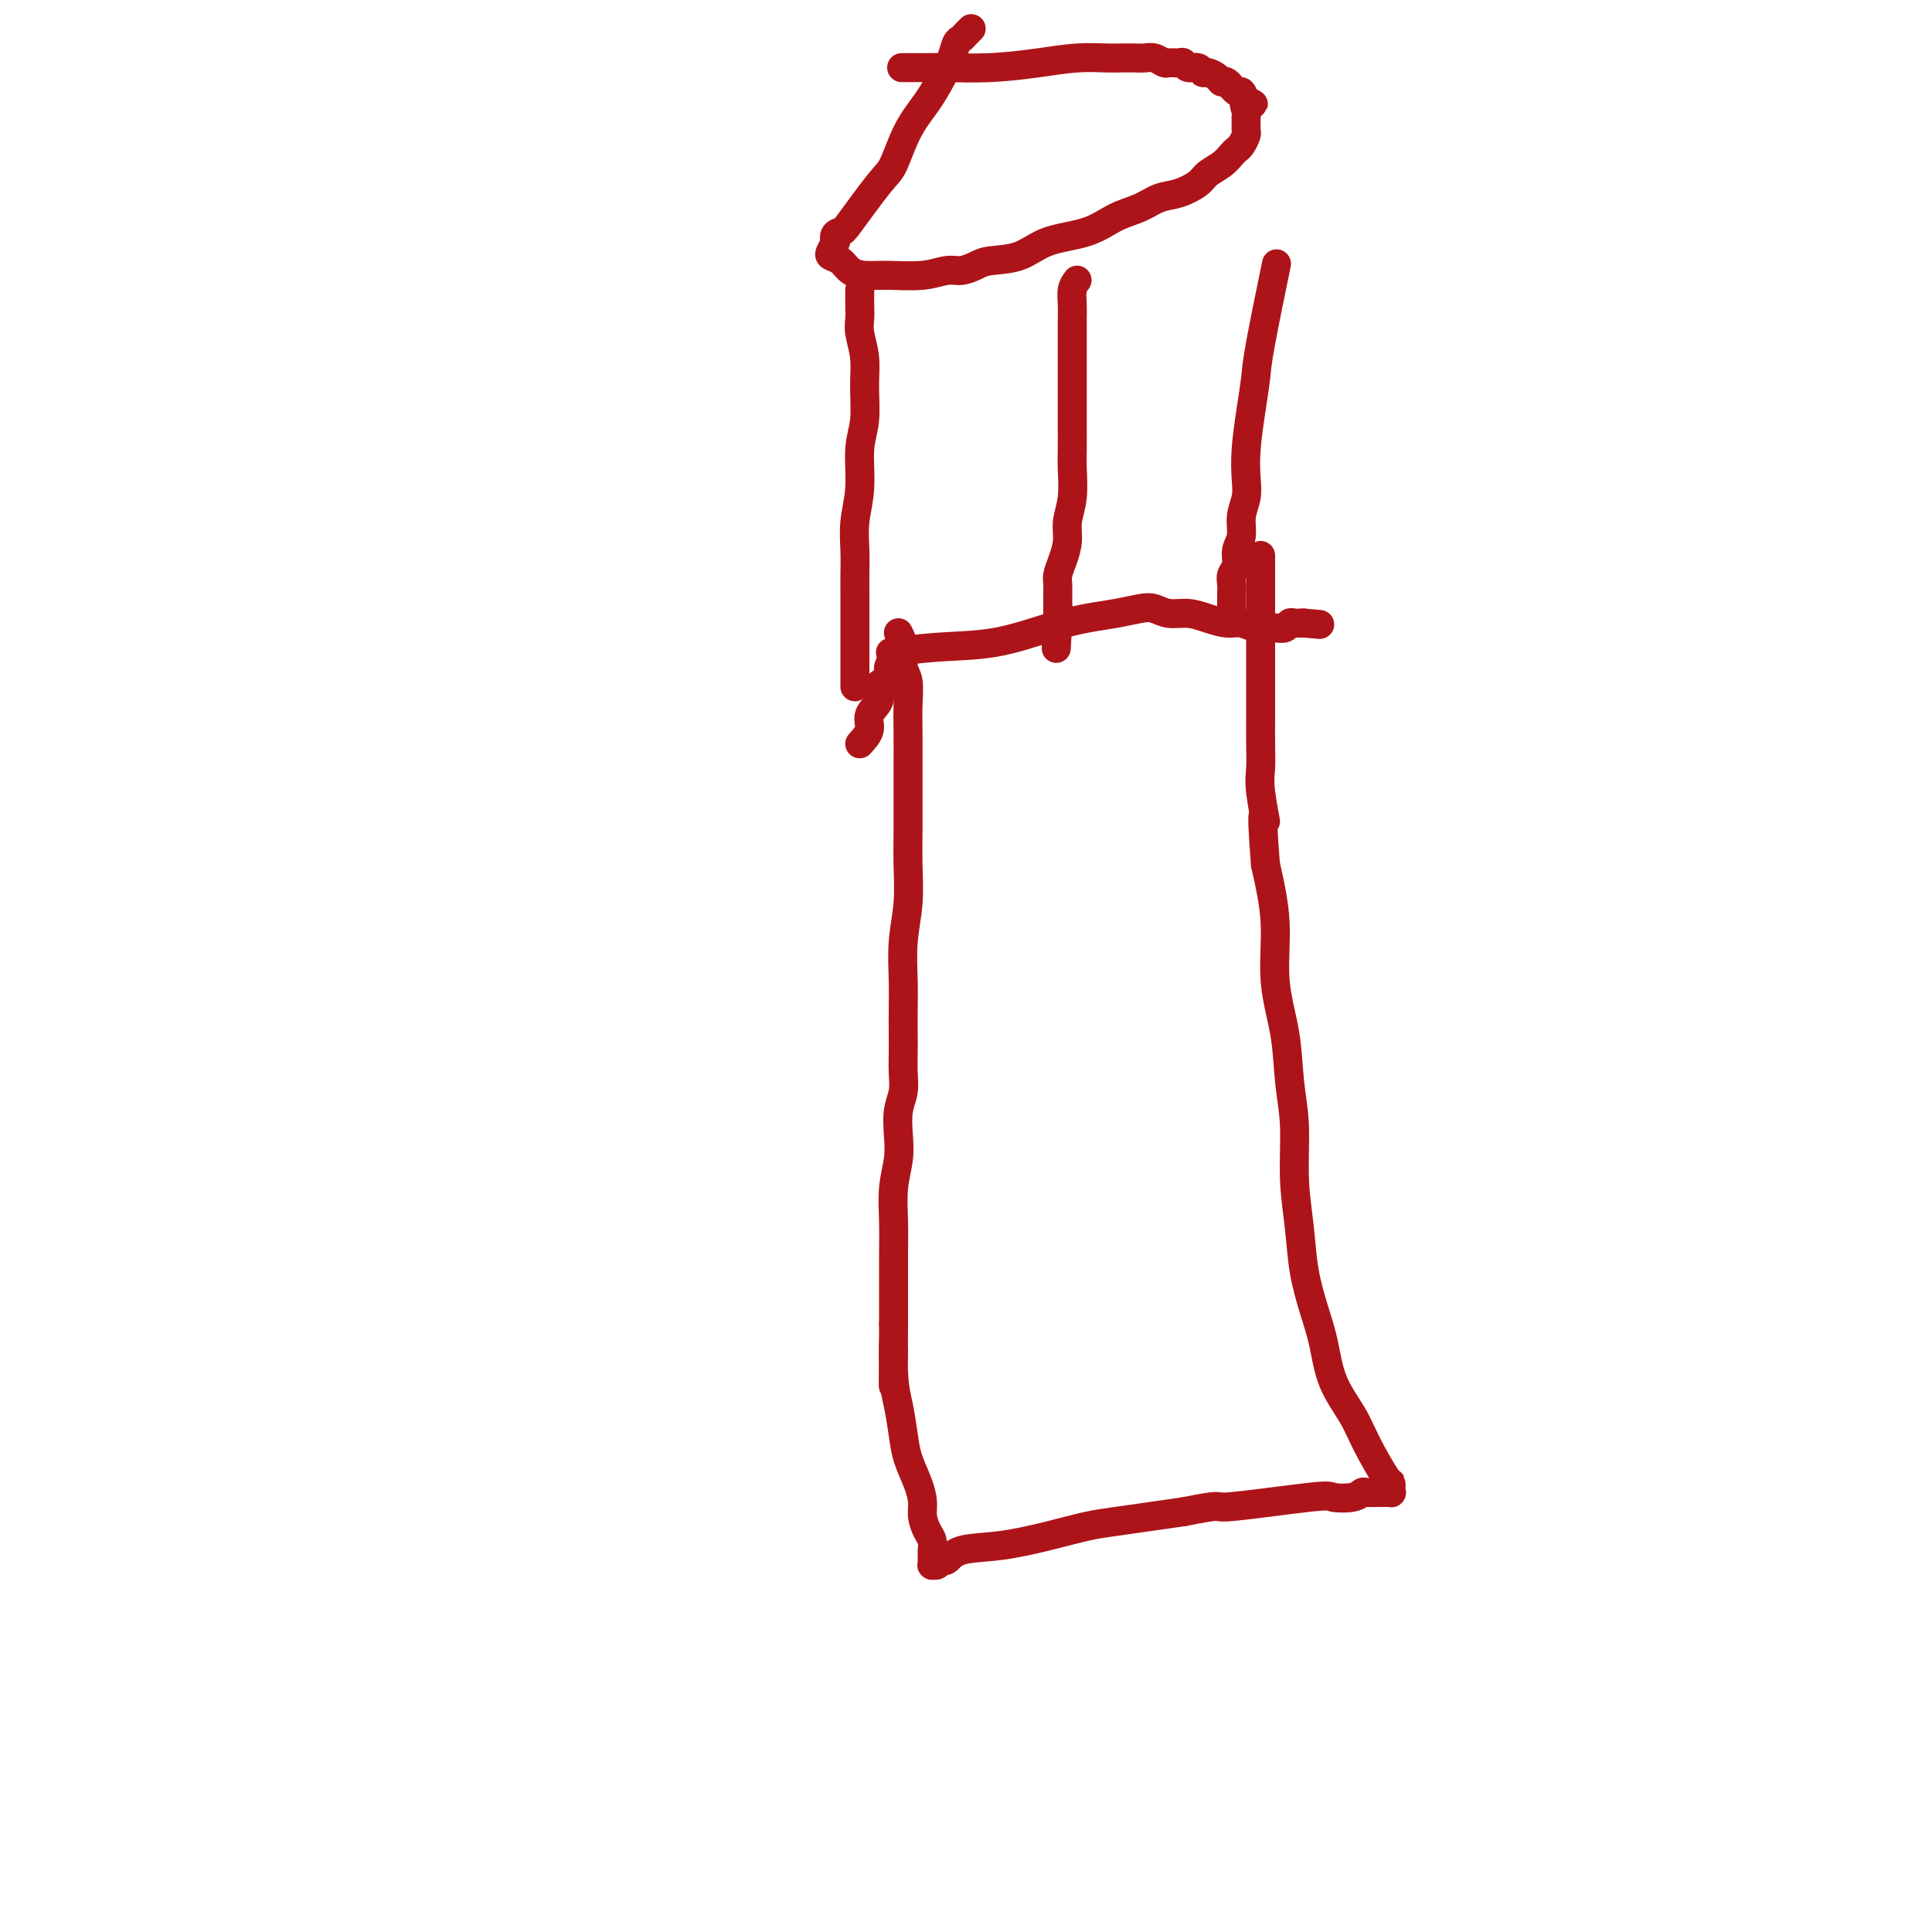 <svg viewBox='0 0 400 400' version='1.1' xmlns='http://www.w3.org/2000/svg' xmlns:xlink='http://www.w3.org/1999/xlink'><g fill='none' stroke='#AD1419' stroke-width='6' stroke-linecap='round' stroke-linejoin='round'><path d='M178,60c-0.008,0.988 -0.017,1.976 0,3c0.017,1.024 0.058,2.082 0,3c-0.058,0.918 -0.216,1.694 0,3c0.216,1.306 0.805,3.141 1,5c0.195,1.859 -0.004,3.742 0,6c0.004,2.258 0.211,4.893 0,7c-0.211,2.107 -0.841,3.687 -1,6c-0.159,2.313 0.154,5.359 0,8c-0.154,2.641 -0.773,4.875 -1,7c-0.227,2.125 -0.061,4.140 0,6c0.061,1.860 0.016,3.565 0,5c-0.016,1.435 -0.004,2.601 0,4c0.004,1.399 0.001,3.032 0,4c-0.001,0.968 -0.000,1.272 0,2c0.000,0.728 0.000,1.882 0,3c-0.000,1.118 -0.000,2.202 0,3c0.000,0.798 0.000,1.310 0,2c-0.000,0.690 -0.000,1.558 0,2c0.000,0.442 0.000,0.459 0,1c-0.000,0.541 -0.000,1.607 0,2c0.000,0.393 0.000,0.112 0,0c-0.000,-0.112 -0.000,-0.056 0,0'/><path d='M223,58c-0.423,0.570 -0.845,1.140 -1,2c-0.155,0.860 -0.041,2.012 0,3c0.041,0.988 0.011,1.814 0,3c-0.011,1.186 -0.003,2.731 0,4c0.003,1.269 0.001,2.261 0,4c-0.001,1.739 -0.001,4.224 0,6c0.001,1.776 0.001,2.844 0,4c-0.001,1.156 -0.004,2.399 0,4c0.004,1.601 0.016,3.561 0,5c-0.016,1.439 -0.060,2.356 0,4c0.060,1.644 0.222,4.016 0,6c-0.222,1.984 -0.830,3.581 -1,5c-0.170,1.419 0.098,2.659 0,4c-0.098,1.341 -0.562,2.782 -1,4c-0.438,1.218 -0.849,2.214 -1,3c-0.151,0.786 -0.040,1.362 0,2c0.040,0.638 0.011,1.338 0,2c-0.011,0.662 -0.003,1.287 0,2c0.003,0.713 0.001,1.516 0,2c-0.001,0.484 -0.000,0.649 0,1c0.000,0.351 0.000,0.888 0,1c-0.000,0.112 -0.000,-0.201 0,0c0.000,0.201 0.000,0.914 0,1c-0.000,0.086 -0.000,-0.457 0,-1'/><path d='M219,129c-0.622,10.822 -0.178,2.378 0,-1c0.178,-3.378 0.089,-1.689 0,0'/><path d='M264,56c-0.085,0.410 -0.169,0.819 0,0c0.169,-0.819 0.592,-2.868 0,0c-0.592,2.868 -2.197,10.651 -3,15c-0.803,4.349 -0.802,5.265 -1,7c-0.198,1.735 -0.593,4.291 -1,7c-0.407,2.709 -0.826,5.572 -1,8c-0.174,2.428 -0.103,4.421 0,6c0.103,1.579 0.239,2.744 0,4c-0.239,1.256 -0.852,2.601 -1,4c-0.148,1.399 0.171,2.850 0,4c-0.171,1.150 -0.830,1.999 -1,3c-0.170,1.001 0.151,2.155 0,3c-0.151,0.845 -0.772,1.383 -1,2c-0.228,0.617 -0.061,1.314 0,2c0.061,0.686 0.016,1.361 0,2c-0.016,0.639 -0.004,1.244 0,2c0.004,0.756 0.001,1.665 0,2c-0.001,0.335 -0.000,0.096 0,0c0.000,-0.096 0.000,-0.048 0,0'/><path d='M186,131c0.453,0.875 0.906,1.750 1,3c0.094,1.250 -0.171,2.873 0,4c0.171,1.127 0.778,1.756 1,3c0.222,1.244 0.060,3.103 0,5c-0.060,1.897 -0.016,3.831 0,6c0.016,2.169 0.005,4.573 0,7c-0.005,2.427 -0.005,4.876 0,7c0.005,2.124 0.015,3.921 0,6c-0.015,2.079 -0.057,4.438 0,7c0.057,2.562 0.211,5.325 0,8c-0.211,2.675 -0.789,5.261 -1,8c-0.211,2.739 -0.057,5.632 0,8c0.057,2.368 0.016,4.212 0,6c-0.016,1.788 -0.008,3.520 0,5c0.008,1.480 0.016,2.709 0,4c-0.016,1.291 -0.056,2.644 0,4c0.056,1.356 0.207,2.716 0,4c-0.207,1.284 -0.774,2.491 -1,4c-0.226,1.509 -0.113,3.320 0,5c0.113,1.680 0.226,3.228 0,5c-0.226,1.772 -0.793,3.768 -1,6c-0.207,2.232 -0.056,4.701 0,7c0.056,2.299 0.015,4.427 0,7c-0.015,2.573 -0.004,5.592 0,8c0.004,2.408 0.002,4.204 0,6'/><path d='M185,274c-0.142,23.043 0.002,9.152 0,5c-0.002,-4.152 -0.152,1.435 0,5c0.152,3.565 0.605,5.108 1,7c0.395,1.892 0.732,4.134 1,6c0.268,1.866 0.467,3.357 1,5c0.533,1.643 1.400,3.437 2,5c0.600,1.563 0.931,2.895 1,4c0.069,1.105 -0.125,1.983 0,3c0.125,1.017 0.569,2.171 1,3c0.431,0.829 0.847,1.331 1,2c0.153,0.669 0.041,1.504 0,2c-0.041,0.496 -0.012,0.655 0,1c0.012,0.345 0.006,0.878 0,1c-0.006,0.122 -0.013,-0.168 0,0c0.013,0.168 0.044,0.793 0,1c-0.044,0.207 -0.164,-0.004 0,0c0.164,0.004 0.612,0.223 1,0c0.388,-0.223 0.716,-0.889 1,-1c0.284,-0.111 0.525,0.331 1,0c0.475,-0.331 1.184,-1.437 3,-2c1.816,-0.563 4.738,-0.585 8,-1c3.262,-0.415 6.863,-1.225 10,-2c3.137,-0.775 5.810,-1.517 8,-2c2.190,-0.483 3.897,-0.707 6,-1c2.103,-0.293 4.601,-0.655 7,-1c2.399,-0.345 4.700,-0.672 7,-1'/><path d='M245,313c9.117,-1.808 5.910,-0.828 9,-1c3.090,-0.172 12.476,-1.496 17,-2c4.524,-0.504 4.186,-0.188 5,0c0.814,0.188 2.781,0.246 4,0c1.219,-0.246 1.690,-0.798 2,-1c0.310,-0.202 0.460,-0.054 1,0c0.540,0.054 1.469,0.014 2,0c0.531,-0.014 0.664,-0.003 1,0c0.336,0.003 0.875,-0.002 1,0c0.125,0.002 -0.162,0.010 0,0c0.162,-0.010 0.775,-0.039 1,0c0.225,0.039 0.061,0.146 0,0c-0.061,-0.146 -0.020,-0.546 0,-1c0.020,-0.454 0.020,-0.961 0,-1c-0.020,-0.039 -0.060,0.389 -1,-1c-0.940,-1.389 -2.779,-4.595 -4,-7c-1.221,-2.405 -1.822,-4.009 -3,-6c-1.178,-1.991 -2.931,-4.370 -4,-7c-1.069,-2.630 -1.453,-5.510 -2,-8c-0.547,-2.490 -1.256,-4.589 -2,-7c-0.744,-2.411 -1.523,-5.134 -2,-8c-0.477,-2.866 -0.651,-5.875 -1,-9c-0.349,-3.125 -0.872,-6.364 -1,-10c-0.128,-3.636 0.139,-7.668 0,-11c-0.139,-3.332 -0.684,-5.965 -1,-9c-0.316,-3.035 -0.404,-6.473 -1,-10c-0.596,-3.527 -1.699,-7.142 -2,-11c-0.301,-3.858 0.200,-7.959 0,-12c-0.200,-4.041 -1.100,-8.020 -2,-12'/><path d='M262,179c-1.177,-14.735 -0.119,-9.572 0,-9c0.119,0.572 -0.700,-3.449 -1,-6c-0.300,-2.551 -0.080,-3.634 0,-5c0.080,-1.366 0.022,-3.016 0,-5c-0.022,-1.984 -0.006,-4.302 0,-6c0.006,-1.698 0.002,-2.775 0,-4c-0.002,-1.225 -0.000,-2.597 0,-4c0.000,-1.403 0.000,-2.837 0,-4c-0.000,-1.163 -0.000,-2.055 0,-3c0.000,-0.945 0.000,-1.944 0,-3c-0.000,-1.056 -0.000,-2.171 0,-3c0.000,-0.829 0.000,-1.374 0,-2c-0.000,-0.626 -0.000,-1.334 0,-2c0.000,-0.666 0.000,-1.292 0,-2c-0.000,-0.708 -0.000,-1.500 0,-2c0.000,-0.500 0.000,-0.709 0,-1c-0.000,-0.291 -0.000,-0.666 0,-1c0.000,-0.334 0.000,-0.628 0,-1c-0.000,-0.372 -0.000,-0.820 0,-1c0.000,-0.180 0.000,-0.090 0,0'/><path d='M178,154c0.908,-0.996 1.815,-1.992 2,-3c0.185,-1.008 -0.353,-2.029 0,-3c0.353,-0.971 1.596,-1.894 2,-3c0.404,-1.106 -0.031,-2.395 0,-3c0.031,-0.605 0.529,-0.525 1,-1c0.471,-0.475 0.914,-1.504 1,-2c0.086,-0.496 -0.187,-0.459 0,-1c0.187,-0.541 0.834,-1.661 1,-2c0.166,-0.339 -0.148,0.101 0,0c0.148,-0.101 0.756,-0.743 1,-1c0.244,-0.257 0.122,-0.128 0,0'/><path d='M185,135c-0.052,0.007 -0.105,0.015 0,0c0.105,-0.015 0.367,-0.052 0,0c-0.367,0.052 -1.363,0.193 0,0c1.363,-0.193 5.083,-0.720 9,-1c3.917,-0.280 8.029,-0.313 12,-1c3.971,-0.687 7.802,-2.027 11,-3c3.198,-0.973 5.765,-1.577 8,-2c2.235,-0.423 4.138,-0.664 6,-1c1.862,-0.336 3.684,-0.767 5,-1c1.316,-0.233 2.127,-0.269 3,0c0.873,0.269 1.808,0.842 3,1c1.192,0.158 2.641,-0.097 4,0c1.359,0.097 2.629,0.548 4,1c1.371,0.452 2.842,0.905 4,1c1.158,0.095 2.002,-0.170 3,0c0.998,0.170 2.151,0.774 3,1c0.849,0.226 1.393,0.075 2,0c0.607,-0.075 1.276,-0.073 2,0c0.724,0.073 1.503,0.216 2,0c0.497,-0.216 0.710,-0.790 1,-1c0.290,-0.210 0.655,-0.057 1,0c0.345,0.057 0.670,0.016 1,0c0.330,-0.016 0.665,-0.008 1,0'/><path d='M270,129c5.667,0.500 2.833,0.250 0,0'/><path d='M187,14c0.096,0.000 0.191,0.001 0,0c-0.191,-0.001 -0.669,-0.003 0,0c0.669,0.003 2.484,0.011 4,0c1.516,-0.011 2.734,-0.041 5,0c2.266,0.041 5.579,0.155 9,0c3.421,-0.155 6.951,-0.577 10,-1c3.049,-0.423 5.618,-0.845 8,-1c2.382,-0.155 4.577,-0.043 6,0c1.423,0.043 2.073,0.015 3,0c0.927,-0.015 2.131,-0.018 3,0c0.869,0.018 1.402,0.058 2,0c0.598,-0.058 1.260,-0.213 2,0c0.740,0.213 1.559,0.793 2,1c0.441,0.207 0.503,0.040 1,0c0.497,-0.040 1.429,0.046 2,0c0.571,-0.046 0.782,-0.223 1,0c0.218,0.223 0.443,0.847 1,1c0.557,0.153 1.445,-0.165 2,0c0.555,0.165 0.778,0.813 1,1c0.222,0.187 0.445,-0.085 1,0c0.555,0.085 1.444,0.529 2,1c0.556,0.471 0.779,0.969 1,1c0.221,0.031 0.441,-0.404 1,0c0.559,0.404 1.458,1.647 2,2c0.542,0.353 0.726,-0.185 1,0c0.274,0.185 0.637,1.092 1,2'/><path d='M258,21c2.939,1.285 0.787,-0.002 0,0c-0.787,0.002 -0.210,1.295 0,2c0.210,0.705 0.053,0.823 0,1c-0.053,0.177 -0.003,0.415 0,1c0.003,0.585 -0.040,1.518 0,2c0.040,0.482 0.164,0.513 0,1c-0.164,0.487 -0.614,1.429 -1,2c-0.386,0.571 -0.706,0.772 -1,1c-0.294,0.228 -0.560,0.485 -1,1c-0.440,0.515 -1.054,1.289 -2,2c-0.946,0.711 -2.222,1.360 -3,2c-0.778,0.640 -1.056,1.273 -2,2c-0.944,0.727 -2.552,1.550 -4,2c-1.448,0.450 -2.735,0.528 -4,1c-1.265,0.472 -2.506,1.338 -4,2c-1.494,0.662 -3.240,1.119 -5,2c-1.760,0.881 -3.534,2.186 -6,3c-2.466,0.814 -5.622,1.136 -8,2c-2.378,0.864 -3.976,2.269 -6,3c-2.024,0.731 -4.475,0.788 -6,1c-1.525,0.212 -2.126,0.578 -3,1c-0.874,0.422 -2.022,0.898 -3,1c-0.978,0.102 -1.785,-0.171 -3,0c-1.215,0.171 -2.839,0.785 -5,1c-2.161,0.215 -4.859,0.030 -7,0c-2.141,-0.030 -3.723,0.095 -5,0c-1.277,-0.095 -2.248,-0.409 -3,-1c-0.752,-0.591 -1.284,-1.457 -2,-2c-0.716,-0.543 -1.616,-0.762 -2,-1c-0.384,-0.238 -0.253,-0.497 0,-1c0.253,-0.503 0.626,-1.252 1,-2'/><path d='M173,50c-0.736,-1.534 0.424,-1.868 1,-2c0.576,-0.132 0.570,-0.060 2,-2c1.430,-1.940 4.298,-5.891 6,-8c1.702,-2.109 2.238,-2.378 3,-4c0.762,-1.622 1.748,-4.599 3,-7c1.252,-2.401 2.769,-4.226 4,-6c1.231,-1.774 2.175,-3.497 3,-5c0.825,-1.503 1.531,-2.785 2,-4c0.469,-1.215 0.700,-2.364 1,-3c0.300,-0.636 0.669,-0.759 1,-1c0.331,-0.241 0.625,-0.601 1,-1c0.375,-0.399 0.832,-0.838 1,-1c0.168,-0.162 0.048,-0.046 0,0c-0.048,0.046 -0.024,0.023 0,0'/></g>
</svg>